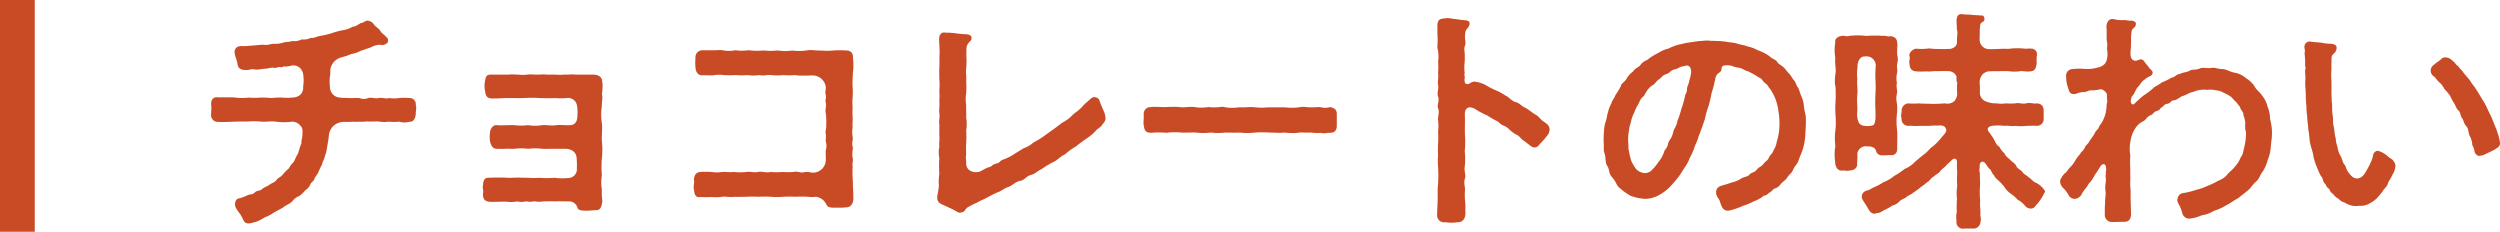 <svg xmlns="http://www.w3.org/2000/svg" width="215.74" height="20" viewBox="0 0 215.74 20">
  <g id="グループ_7535" data-name="グループ 7535" transform="translate(-423 -5982)">
    <path id="パス_53247" data-name="パス 53247" d="M18.88,9.06a.527.527,0,0,0-.56-.6,4.312,4.312,0,0,0-.88,0,3.073,3.073,0,0,1-.86,0c-.26.1-.58-.06-.9,0-.28.08-.56-.08-.9,0a1,1,0,0,1-.76,0c-.32-.02-.64.02-.9,0-.32-.02-.54,0-.78-.04a.9.9,0,0,1-.86-.84,4.836,4.836,0,0,1-.02-.92c.1-.38-.02-.56.1-.88a1.3,1.3,0,0,1,.94-.84,5.7,5.7,0,0,0,.82-.28,2.5,2.5,0,0,0,.82-.28c.28-.08.56-.2.84-.28a1.764,1.764,0,0,1,.82-.24.623.623,0,0,0,.64-.18.358.358,0,0,0-.1-.48c-.24-.28-.4-.3-.56-.6-.12-.16-.42-.32-.56-.56a.768.768,0,0,0-.5-.26c-.2,0-.4.22-.56.2-.38.2-.42.3-.72.32a2.387,2.387,0,0,1-.94.32,7.338,7.338,0,0,0-.92.26,8.889,8.889,0,0,1-.96.22c-.32.06-.54.22-.78.16a1.4,1.4,0,0,1-.8.14,1.378,1.378,0,0,1-.82.14c-.26.1-.64.06-.84.16a2.591,2.591,0,0,1-.8.08c-.38.04-.48.14-.82.08-.28,0-.5.04-.82.06s-.66.06-.86.06c-.3,0-.56-.04-.74.2-.16.22-.08.44-.04.66a4.371,4.371,0,0,1,.2.68c.04.44.36.52.74.52S4.7,5.92,5,6a1.684,1.684,0,0,0,.54-.04l.44-.04c.3-.02.4-.12.7-.06.18.04.26-.12.54-.06.16.04.16-.1.38-.06a1.857,1.857,0,0,0,.48-.06.831.831,0,0,1,.84.22,1.028,1.028,0,0,1,.26.66,3.194,3.194,0,0,1-.02.9c.04.46-.2.94-.96.96a4.1,4.1,0,0,1-.86,0,7.72,7.72,0,0,0-.92.04,8.061,8.061,0,0,0-.92-.04,5.94,5.94,0,0,1-1.04,0,4.706,4.706,0,0,1-1.3-.02H1.84c-.4-.06-.62.16-.62.56v.1a.974.974,0,0,1,.02.24c0,.18-.02.36-.02.54a.587.587,0,0,0,.62.68c.42.02.88,0,1.32-.02.5-.02.78,0,1.3-.02a7.678,7.678,0,0,1,1.16.02c.38.02.8-.06,1.2,0a5.191,5.191,0,0,0,1.38,0,.936.936,0,0,1,.78.42c.16.12.12.52.12.64,0,.38-.12.54-.08.78a6.215,6.215,0,0,0-.28.86c-.14.2-.24.5-.4.78a2.282,2.282,0,0,0-.42.56,3.893,3.893,0,0,0-.5.5c-.16.24-.44.3-.54.46-.14.22-.32.24-.6.42-.16.14-.52.26-.62.36-.24.24-.46.12-.66.32-.24.24-.48.14-.66.26a4.385,4.385,0,0,1-.7.26c-.28.02-.36.32-.36.56.02.32.42.72.52.92.2.32.22.68.64.68H4.5c.2-.02.4-.1.56-.12a4.076,4.076,0,0,0,.78-.4,3.259,3.259,0,0,0,.74-.38c.28-.18.6-.32.86-.48.2-.2.52-.26.8-.54a1.214,1.214,0,0,1,.58-.44,2.319,2.319,0,0,0,.5-.48,1.165,1.165,0,0,0,.46-.52c.08-.22.28-.24.38-.54.06-.2.22-.26.34-.58a5.79,5.79,0,0,1,.3-.62c.02-.2.16-.38.22-.66a3.369,3.369,0,0,0,.2-.76c.06-.42.12-.6.16-1.08a1.318,1.318,0,0,1,.4-.82,1.376,1.376,0,0,1,1.02-.34c.36.02.62-.04.9,0,.3-.04.5.02.9-.04.26.02.7,0,1.04,0a2.732,2.732,0,0,0,.9.02,4.613,4.613,0,0,0,.92,0,1.466,1.466,0,0,0,.88,0c.26.06.5-.2.54-.66V9.76c0-.16.04-.28.04-.46A1.477,1.477,0,0,0,18.88,9.06ZM34.94,8.1A3.682,3.682,0,0,0,35,7.44a1.5,1.5,0,0,0-.04-.42V6.98c0-.26-.26-.54-.78-.54H32.62a.9.9,0,0,0-.22-.02c-.16,0-.3.02-.46.02h-.3a3.621,3.621,0,0,1-.66,0h-.82a1.23,1.23,0,0,0-.26-.02c-.16,0-.3.02-.44.02h-.22c-.14,0-.28-.02-.42-.02h-.1a.68.68,0,0,0-.2.02,3.536,3.536,0,0,1-.8,0c-.14,0-.34-.02-.54-.02a1.417,1.417,0,0,0-.28.02H25.34c-.44,0-.42.28-.5.62a2.1,2.1,0,0,0,.02.8c.06.42.14.66.72.64.56,0,.82-.04,1.32-.04.36,0,.9.02,1.32,0a9.691,9.691,0,0,1,1.32,0c.42.02.96.02,1.34,0a5.79,5.79,0,0,0,1.02,0,.782.782,0,0,1,.9.7,3.775,3.775,0,0,1,.02.94c-.02.34-.16.68-.62.7-.5.02-.74-.04-1.2,0-.4.08-.9-.04-1.22,0a3.454,3.454,0,0,1-1.2,0,4.816,4.816,0,0,1-1.2,0c-.52-.02-.96.04-1.54,0-.3-.02-.54.32-.56.66a2.847,2.847,0,0,0,0,.72c.08.34.22.64.54.66.24,0,.52.02.78,0,.32-.02.42.02.78,0a4.812,4.812,0,0,1,1.2,0,4.818,4.818,0,0,1,1.2,0c.3.02.52,0,.94,0h1.04c.48,0,.98.22,1,.82a5.875,5.875,0,0,1,.02.86.753.753,0,0,1-.74.84,4.722,4.722,0,0,1-1.18-.02,7.721,7.721,0,0,1-1.36,0c-.52.06-.9-.02-1.36,0-.54-.04-.92.02-1.36,0a13.175,13.175,0,0,0-1.54,0c-.46-.04-.54.26-.56.66a.39.39,0,0,0-.02.14c0,.14.04.26.04.42,0,.06-.02.1-.02.16v.06c0,.48.24.64.74.64.52,0,.74-.02,1.24-.02a3.208,3.208,0,0,0,.88,0c.2-.04.36.08.72,0,.24-.06.4.06.66,0,.24-.06.46.04.76,0a10.557,10.557,0,0,1,1.22-.02c.38-.02.64,0,1.16,0a.751.751,0,0,1,.76.5c.04.22.24.28.6.3h.16c.24,0,.5-.02.72-.04h.12c.3,0,.44-.14.52-.54a1.544,1.544,0,0,0,.04-.3,4.864,4.864,0,0,1-.04-.94,3.565,3.565,0,0,1,0-1.22,9.367,9.367,0,0,1,0-1.5c.02-.2.04-.46.04-.74,0-.26-.02-.54-.04-.76-.02-.34.02-.7.02-1.08a2.954,2.954,0,0,0-.02-.42,4.592,4.592,0,0,1,0-1.48c-.02-.26.04-.46.04-.72A2.227,2.227,0,0,0,34.94,8.1Zm21.64,3.7a2.368,2.368,0,0,1,0-.84c-.04-.22.02-.52,0-.86a5.84,5.84,0,0,1,0-.84,4.119,4.119,0,0,1,0-.86,5.88,5.88,0,0,0,0-.84,6.776,6.776,0,0,1,.02-1.1v-.2a3.129,3.129,0,0,0,.04-.62,4.229,4.229,0,0,0-.04-.7.509.509,0,0,0-.52-.58c-.22-.02-.42-.02-.6-.02-.2,0-.38,0-.6.02a5.78,5.78,0,0,1-1.02,0h-.14c-.32,0-.56-.04-.8-.04a2.733,2.733,0,0,0-.38.04,4.642,4.642,0,0,1-1.18,0,3.89,3.89,0,0,1-1.18,0h-.16a4.327,4.327,0,0,1-1.02,0h-.2a5.336,5.336,0,0,1-.98,0,1.23,1.23,0,0,0-.26-.02,4.682,4.682,0,0,1-.92.02.75.75,0,0,0-.2-.02,3.013,3.013,0,0,1-.96.02,1.392,1.392,0,0,0-.32-.04c-.16,0-.36.02-.5.02H43.58a.586.586,0,0,0-.56.66,3.911,3.911,0,0,0,0,.84c.02.32.18.66.58.66.36-.02.7.02.94,0a3.019,3.019,0,0,1,.94-.02,8.676,8.676,0,0,0,1.02,0,5.79,5.79,0,0,0,1.02,0,3.475,3.475,0,0,0,1.02,0c.38.1.72-.06,1.02,0a4.513,4.513,0,0,0,1.04,0,5.712,5.712,0,0,0,1.02,0,2.572,2.572,0,0,0,.64.04c.42.02.6-.02,1.02,0a1.157,1.157,0,0,1,.98.96c.02.28-.08.46,0,.72s-.08.42,0,.66c.08.34-.08.56,0,.9a5.506,5.506,0,0,1,.04,1c.02.44-.1.5-.04.8.06.34-.06.48.04.78a1.323,1.323,0,0,1-.04.62c-.02.36.02.56,0,.9a1.108,1.108,0,0,1-.9,1.02c-.32.08-.56-.1-.96-.02-.26.1-.56-.12-.94-.02a6.993,6.993,0,0,1-.92,0,5.941,5.941,0,0,1-1.04,0c-.42.1-.78-.08-1.06,0-.44.08-.62-.06-1.04,0a4.507,4.507,0,0,1-1.04,0c-.38.04-.72-.02-1.04,0a2.828,2.828,0,0,1-.92,0,7.62,7.62,0,0,0-.96,0c-.44.02-.54.4-.56.66a.554.554,0,0,1,.02.18c0,.16-.04.34-.04.48v.04a.254.254,0,0,0,.02.12c.04.4.1.76.56.68a7.657,7.657,0,0,0,.96,0,3.635,3.635,0,0,0,.92-.02c.32-.04.64.06,1.06,0,.26.02.72,0,1.04,0a9.324,9.324,0,0,1,1.06,0,9.369,9.369,0,0,1,1.06,0,6.233,6.233,0,0,0,1.06,0,8.991,8.991,0,0,1,1.04,0,9.3,9.3,0,0,1,1.06,0,2.812,2.812,0,0,0,.72,0,1.164,1.164,0,0,1,.88.64c.1.22.22.3.68.3h.54a2.954,2.954,0,0,0,.42-.02h.04c.4,0,.64-.28.66-.72v-.2c0-.42-.04-.76-.04-1.14v-.2a9.3,9.3,0,0,1-.02-1.3c-.06-.18.08-.48-.02-.84a2.643,2.643,0,0,1,.04-.68.5.5,0,0,0-.02-.16C56.48,12.28,56.64,12.04,56.58,11.8ZM78.4,10.26v-.1a1.926,1.926,0,0,0-.18-.64,9.27,9.27,0,0,1-.36-.9.473.473,0,0,0-.76-.08l-.38.34c-.28.24-.32.34-.5.5-.2.2-.34.26-.64.52a3.3,3.3,0,0,1-.86.66c-.22.14-.58.44-.82.6-.34.24-.64.46-.86.62a8.176,8.176,0,0,1-.86.52,2.489,2.489,0,0,1-.86.5l-.74.46a4.491,4.491,0,0,1-.92.48c-.38.1-.38.32-.62.36-.42.08-.46.28-.66.32-.32.06-.7.38-.96.42-.48.08-1.04-.14-1.04-.72.02-.34-.08-.48,0-.76a9.356,9.356,0,0,1,0-1.06,9.363,9.363,0,0,0,0-1.06,3.262,3.262,0,0,0,0-1.08c.02-.4-.02-.76,0-1.08a3.128,3.128,0,0,1,0-1.06,9.352,9.352,0,0,0,0-1.06c.04-.44-.06-.62,0-1.06a6.8,6.8,0,0,0,.02-.98c-.02-.24,0-.42,0-.66a.82.82,0,0,1,.24-.62c.08-.1.22-.14.2-.4-.02-.22-.28-.26-.4-.28-.38-.02-.64-.04-.92-.08a6.171,6.171,0,0,0-.9-.06c-.04,0-.1-.02-.14-.02-.28,0-.44.24-.44.56,0,.34.06.86.04,1.3-.02.48,0,.76-.02,1.18-.02.36,0,.6,0,.98a5.126,5.126,0,0,1,0,.96,7.917,7.917,0,0,1,0,.98c.04.38-.04.72,0,.98.06.42-.06.66,0,.98v.98c.04.36-.04.6,0,.98a2.212,2.212,0,0,0,0,.96,10.276,10.276,0,0,0,0,1.36,4.616,4.616,0,0,0-.04,1.04,6.2,6.2,0,0,1-.12.78.974.974,0,0,0-.02.24c0,.3.14.46.46.6.26.12.4.18.6.28a4.829,4.829,0,0,1,.56.28.685.685,0,0,0,.34.14,1.018,1.018,0,0,0,.28-.08c.22-.1.16-.3.52-.46a5.257,5.257,0,0,1,.68-.34c.34-.2.52-.24.84-.42.34-.18.56-.3.92-.46.36-.12.52-.32.92-.46s.62-.46,1.06-.54c.38-.06.44-.38.96-.52.32-.08.52-.34.86-.48a7.842,7.842,0,0,1,1.06-.64c.3-.12.6-.5.94-.62a5.1,5.1,0,0,1,.94-.68c.3-.26.5-.38.9-.68a3.815,3.815,0,0,0,.86-.72c.06-.1.3-.2.5-.44C78.24,10.58,78.36,10.52,78.4,10.26Zm19.34,1.2h.06c.36,0,.56-.2.56-.6V9.84c0-.36-.16-.5-.56-.6a1.627,1.627,0,0,1-.88,0h-.1c-.22,0-.48.04-.8.02-.16,0-.36-.04-.58-.04a2.227,2.227,0,0,0-.34.04,5.3,5.3,0,0,1-1.26,0h-1.4a5.37,5.37,0,0,1-1.14,0,2.057,2.057,0,0,0-.34-.02c-.32,0-.62.04-.94.02H89.9a3.593,3.593,0,0,1-1.14,0,1.234,1.234,0,0,0-.36-.04,4.727,4.727,0,0,1-.92.04.9.9,0,0,0-.22-.02,3.561,3.561,0,0,1-1.04.02,2.215,2.215,0,0,0-.38-.04c-.32,0-.68.06-.9.04a3.769,3.769,0,0,0-.66-.04c-.22,0-.42,0-.62.02h-.18c-.26,0-.56-.02-.84-.02a1.514,1.514,0,0,0-.3.02H82.3a.584.584,0,0,0-.6.66v.16c0,.2-.02.4-.02.56a.5.5,0,0,0,.02.18c.06.42.1.64.64.66a7.267,7.267,0,0,1,1.32,0,5.425,5.425,0,0,1,1.28-.02c.36.02.88-.02,1.28,0,.22.02.42.04.6.04a6.5,6.5,0,0,0,.66-.04c.2.02.42.04.64.04.18,0,.4-.02.64-.04.46,0,.76.02,1.26,0a4.223,4.223,0,0,0,.52.04c.28,0,.56-.02.76-.04a9.1,9.1,0,0,1,1.28,0c.26,0,.52.02.82.02a3.39,3.39,0,0,0,.44-.02c.2.02.46.04.74.04a2.281,2.281,0,0,0,.52-.04c.38-.02.52.02.92,0,.2,0,.46.04.68.04a.75.75,0,0,0,.22-.02,1.351,1.351,0,0,0,.28.04C97.38,11.5,97.56,11.46,97.74,11.46Zm18.4-1.02c-.26-.2-.34-.38-.58-.52-.34-.18-.66-.48-.92-.62-.3-.1-.42-.34-.8-.48-.4-.08-.64-.48-.94-.58a4.67,4.67,0,0,0-.94-.5,6.824,6.824,0,0,1-.82-.44,2.961,2.961,0,0,0-.92-.26c-.32.04-.42.24-.6.22-.2-.02-.24-.14-.24-.46.08-.12-.06-.38.02-.48a3.831,3.831,0,0,1-.02-.82,4.826,4.826,0,0,0,.02-.76c.02-.3-.1-.48.02-.8.1-.24,0-.46,0-.72.02-.36,0-.5.18-.74.08-.12.24-.24.22-.48-.02-.2-.2-.22-.4-.26-.4-.02-.54-.06-.88-.1-.24-.02-.4-.08-.64-.08a2.08,2.08,0,0,0-.3.04c-.56.02-.56.36-.56.78,0,.3,0,.6.02.9.02.28-.02.52-.02.74a1.18,1.18,0,0,0,.04.28,2.818,2.818,0,0,1,.02,1,5.78,5.78,0,0,1,0,1.02c.06.4-.06.74,0,1,.08.38-.12.66,0,1,.14.38-.12.76,0,1.02.14.32-.02.66,0,1.02a4.349,4.349,0,0,1,0,1.02,8.189,8.189,0,0,1,0,1,8.587,8.587,0,0,0,0,1.02,5.536,5.536,0,0,0,0,1,12.159,12.159,0,0,1,0,1.48c-.06.5-.02,1.02-.04,1.48l-.04.98v.16a.6.6,0,0,0,.68.68h.06a4.3,4.3,0,0,0,.46.04,4.6,4.6,0,0,0,.56-.04c.48,0,.66-.34.68-.74-.02-.28.02-.68-.02-1a5.582,5.582,0,0,1-.02-1.02c.04-.24-.14-.62,0-1.02.1-.28-.08-.62-.02-1a6.157,6.157,0,0,0,0-1.36,7.789,7.789,0,0,0,.02-1.38c-.02-.46,0-.92,0-1.48-.02-.36-.04-.72.22-.86.14-.08.26-.08.58.04a6.842,6.842,0,0,0,1.12.6,8.783,8.783,0,0,0,.94.54,1.448,1.448,0,0,0,.42.32,1.462,1.462,0,0,1,.46.26,2.8,2.8,0,0,0,.62.5c.3.12.4.3.64.52.2.1.46.36.74.54.32.2.58.02.74-.24a5.4,5.4,0,0,0,.6-.68.832.832,0,0,0,.22-.52.75.75,0,0,0-.02-.2C116.62,10.74,116.38,10.62,116.14,10.44Zm22.7.3V10.2a2.226,2.226,0,0,0-.04-.34,5.138,5.138,0,0,1-.14-.8,2.421,2.421,0,0,0-.2-.74c-.16-.32-.18-.6-.3-.76-.18-.24-.18-.46-.34-.62-.22-.28-.28-.44-.42-.58-.22-.22-.38-.48-.52-.58-.22-.2-.44-.26-.54-.48-.18-.2-.48-.26-.6-.42a3.475,3.475,0,0,0-.64-.38c-.24-.12-.48-.18-.68-.3a4.553,4.553,0,0,0-.7-.22c-.16-.08-.54-.12-.74-.2a3.958,3.958,0,0,0-.8-.14,6.279,6.279,0,0,0-.86-.1c-.22,0-.44-.02-.64-.02h-.12a1.14,1.14,0,0,0-.26-.02c-.24,0-.44.04-.66.04-.32.04-.68.1-.98.14-.38.06-.5.12-.84.18a5.431,5.431,0,0,0-.86.34,2.526,2.526,0,0,0-.84.36,5.747,5.747,0,0,0-.78.46c-.24.24-.5.22-.74.54-.2.28-.5.3-.68.62a1.934,1.934,0,0,0-.56.62c-.18.3-.46.4-.5.66a6.017,6.017,0,0,1-.44.72c-.1.3-.34.52-.36.74a2.859,2.859,0,0,0-.3.78c-.08.18-.1.56-.2.8a2.94,2.94,0,0,0-.14.82c-.04.32-.02.56-.04.84a1.72,1.72,0,0,1,.02.32v.44a.8.8,0,0,0,.06.3c.14.38.04.82.24,1.1.22.3.08.6.42.98.36.4.38.7.6.88l.26.22a4.823,4.823,0,0,0,.74.5,4.6,4.6,0,0,0,1.22.26,2.536,2.536,0,0,0,1.18-.3,4.293,4.293,0,0,0,.92-.66,10.924,10.924,0,0,0,.76-.88c.22-.26.4-.6.62-.92a3.213,3.213,0,0,0,.4-.78,5.362,5.362,0,0,0,.38-.82c.08-.3.24-.56.32-.82.06-.24.18-.48.3-.84.1-.24.2-.58.3-.84a8.753,8.753,0,0,1,.22-.86,5.041,5.041,0,0,0,.24-.84c.08-.2.08-.54.22-.86.02-.16.12-.36.16-.7.1-.2.02-.28.16-.52.12-.24.44-.28.44-.56,0-.2.08-.36.58-.32.32,0,.5.16.88.2.36.04.4.2.84.32a7.547,7.547,0,0,1,.92.52c.3.12.36.36.5.46.32.22.3.36.52.6a4.211,4.211,0,0,1,.66,1.78,6,6,0,0,1,.1,1.18,4.964,4.964,0,0,1-.08.9c-.06.4-.12.46-.16.68a1.76,1.76,0,0,1-.28.7c-.1.34-.26.32-.38.6-.14.32-.28.3-.46.54-.26.34-.38.24-.58.5-.24.32-.44.22-.62.42-.22.26-.52.2-.76.38a2.286,2.286,0,0,1-.78.32c-.22.08-.52.18-.82.26s-.5.22-.54.5c-.06.4.22.62.28.78.14.36.22.9.72.9a.44.44,0,0,0,.16-.02,4.147,4.147,0,0,0,.66-.2c.32-.1.4-.18.68-.26a5.637,5.637,0,0,0,.78-.34,3.056,3.056,0,0,0,.64-.32c.12-.06.1-.16.34-.18.12-.02.22-.18.46-.32.16-.1.14-.22.42-.3a.863.863,0,0,0,.4-.32c.18-.24.44-.34.62-.64.14-.24.34-.28.5-.68.12-.28.34-.42.46-.78.12-.38.28-.66.36-.96a5.332,5.332,0,0,0,.2-1.04C138.8,11.54,138.82,11.12,138.84,10.74Zm-10.08-3.7c-.06.34-.18.38-.18.7,0,.26-.16.38-.18.6a6.931,6.931,0,0,1-.3,1.04,7.644,7.644,0,0,1-.34,1.04c-.08.52-.3.64-.38,1.02-.12.56-.38.64-.44,1-.08.38-.3.48-.34.68a2.624,2.624,0,0,1-.48.86,3.983,3.983,0,0,1-.54.66.859.859,0,0,1-.62.3,1.154,1.154,0,0,1-.76-.34,3.81,3.81,0,0,1-.42-.7,6.194,6.194,0,0,1-.22-.92c-.06-.22-.02-.6-.06-.8a4.06,4.06,0,0,1,.06-.82,3.053,3.053,0,0,1,.18-.8,2.375,2.375,0,0,1,.26-.78,4.9,4.9,0,0,1,.36-.76c.1-.14.16-.48.46-.7.1-.08.1-.18.26-.4a1.493,1.493,0,0,1,.56-.58c.2-.12.26-.32.56-.52.2-.14.28-.34.64-.44.26-.08.32-.32.7-.4.3-.06.38-.2.62-.24.26-.04.46-.18.64.02C129.06,6.06,128.9,6.52,128.76,7.04Zm30.6,9.28a1.883,1.883,0,0,0-.6-.52c-.34-.12-.5-.4-.64-.46-.24-.22-.44-.28-.58-.48-.16-.22-.4-.26-.54-.52-.1-.26-.42-.4-.52-.54-.22-.22-.38-.28-.5-.56a2.08,2.08,0,0,1-.46-.6c-.24-.1-.34-.42-.44-.6a7.283,7.283,0,0,0-.48-.7c-.18-.28.02-.48.5-.5a4.233,4.233,0,0,1,.86.02c.3-.04.68.06.96,0a3.673,3.673,0,0,0,.94,0c.26,0,.7-.02.94,0a.587.587,0,0,0,.56-.66V9.58c0-.38-.12-.6-.56-.66-.34.06-.62-.1-.94,0-.4.08-.6-.08-.94,0a5.611,5.611,0,0,1-.82,0,2.8,2.8,0,0,1-.82,0,2.2,2.2,0,0,1-1.02-.22.822.822,0,0,1-.4-.6V7.42a1.626,1.626,0,0,1,0-.54.892.892,0,0,1,.72-.72c.34-.02,1.32-.02,1.72-.02a3.7,3.7,0,0,0,.94.02c.24-.08.58.06.96,0,.46-.04.48-.3.56-.68-.02-.28,0-.44,0-.62a.5.5,0,0,0-.56-.66c-.16-.04-.22.02-.46,0a5.739,5.739,0,0,0-1.44.02c-.46-.04-1.18.04-1.6.02a.817.817,0,0,1-.86-.72c-.02-.32.02-.56,0-.96.06-.24-.04-.5.24-.66a.273.273,0,0,0,.16-.34c-.04-.2-.16-.26-.3-.22-.28-.04-.52-.02-.78-.06-.34-.04-.46,0-.8-.06h-.1c-.3,0-.38.18-.42.5,0,.2.04.62.02.78a1.012,1.012,0,0,1,.04.54,5.84,5.84,0,0,0-.02.64c0,.32-.4.58-.76.54a6.755,6.755,0,0,1-.9,0c-.24.04-.72-.08-.92-.02a5.126,5.126,0,0,1-.96,0c-.34.06-.64.4-.56.66.08.24-.08.48,0,.62.02.44.18.64.56.68a7.686,7.686,0,0,0,.96,0c.26.04.54-.04.92-.02.24,0,.58-.02.92,0a.757.757,0,0,1,.7.46c0,.32-.02.4.06.52a5.343,5.343,0,0,0,0,.98,1.011,1.011,0,0,1-.24.62.935.935,0,0,1-.84.2,11.44,11.44,0,0,1-1.2.04c-.34-.02-.68,0-1.02-.04a4.919,4.919,0,0,1-.94,0,.64.64,0,0,0-.56.66c0,.24-.1.46,0,.6a.585.585,0,0,0,.56.68c.28-.02.58.04.94,0h.94a3.314,3.314,0,0,1,.62-.02c.38-.02.64-.06.78.3.08.18-.1.4-.36.68a5.766,5.766,0,0,1-.74.78c-.3.18-.52.54-.78.7-.2.16-.46.36-.8.66a2.6,2.6,0,0,1-.9.62,5.409,5.409,0,0,1-.9.6,3.1,3.1,0,0,1-.92.54,5.4,5.4,0,0,1-.96.5,1.516,1.516,0,0,1-.52.24.531.531,0,0,0-.4.52c0,.22.28.56.42.8.16.24.3.66.68.66.14.02.18-.1.24-.06.18.02.44-.16.66-.28a3.576,3.576,0,0,0,.64-.36,1.268,1.268,0,0,0,.62-.36c.1-.14.28-.16.58-.36.14-.16.4-.2.64-.42a5.041,5.041,0,0,0,.6-.44,7,7,0,0,0,.6-.46c.18-.08.3-.36.56-.48.24-.24.42-.26.56-.48.18-.22.38-.3.54-.52.16-.14.24-.22.36-.34.38-.38.52-.1.52.12a6.764,6.764,0,0,0,.02.9,7.222,7.222,0,0,0,0,1.14,4.187,4.187,0,0,0-.02,1.12,10.744,10.744,0,0,0-.02,1.14,1.955,1.955,0,0,0-.02.76.571.571,0,0,0,.56.68c.04,0,.08-.02.12-.02h.72a.586.586,0,0,0,.66-.54c.1-.26-.02-.52,0-.72.02-.4-.06-.7-.02-1.16a7.748,7.748,0,0,1-.02-1.18c.04-.42-.02-.7,0-1.16-.1-.32,0-.42-.02-.64-.02-.32.26-.54.52-.18l.28.4c.22.1.24.46.44.58.1.28.24.3.48.56a2.988,2.988,0,0,1,.48.56,2.007,2.007,0,0,0,.52.5,3.058,3.058,0,0,1,.56.5,1.867,1.867,0,0,1,.6.48.663.663,0,0,0,.54.28c.32-.02.34-.2.56-.42a4.13,4.13,0,0,0,.62-.98c.04-.02.04-.04.04-.08A.568.568,0,0,0,159.36,16.32Zm-15.34-3.7c.14.04.36-.02.52.06a.521.521,0,0,1,.38.42.5.5,0,0,0,.52.3,3.266,3.266,0,0,0,.62-.02c.4.06.66-.12.66-.54,0-.56.02-1.02,0-1.54a6.26,6.26,0,0,1-.02-1.5,4.089,4.089,0,0,0,0-.86,1.87,1.87,0,0,1,0-.88c.06-.22-.1-.66,0-.88a2.076,2.076,0,0,1,0-.86c.08-.26-.04-.46.02-.8a1.537,1.537,0,0,0,0-.8,5.747,5.747,0,0,1,.02-.82c-.02-.44-.08-.7-.58-.78-.3.08-.44-.08-.62-.02a9.141,9.141,0,0,0-1.48,0,6.233,6.233,0,0,0-1.5,0c-.2.08-.34-.04-.62,0-.36.04-.64.28-.56.54a4.758,4.758,0,0,0-.06.72,3.1,3.1,0,0,0,.06.62c-.06.54.08.94.02,1.34a4.479,4.479,0,0,0-.06.68,2.18,2.18,0,0,0,.06.52c.02.44.02.88,0,1.22a8.281,8.281,0,0,0,0,1.22,7.965,7.965,0,0,1,0,1.2,4.809,4.809,0,0,0-.06.74c0,.24.02.48.04.76a3.465,3.465,0,0,0-.06.64c0,.32.04.62.06.88.1.32.22.58.66.54.14-.04.3.06.54,0,.48-.02.74-.26.68-.68a5.473,5.473,0,0,0,.02-.8A.758.758,0,0,1,144.02,12.62Zm-.74-3.02c.02-.44-.06-1,0-1.42.06-.5-.06-.88,0-1.36a3.384,3.384,0,0,1,.02-1.02c-.04-.4.18-.9.54-.92a1.448,1.448,0,0,1,.42,0,.809.809,0,0,1,.6.92,9.223,9.223,0,0,0-.02,1.02,10.28,10.28,0,0,1,0,1.36c-.02.38-.02.82,0,1.26.02.56.04,1.2-.18,1.36a1.794,1.794,0,0,1-.62.08c-.14-.04-.48,0-.64-.32A1.78,1.78,0,0,1,143.28,9.6Zm35.62.7a2.907,2.907,0,0,0-.22-1.1,2.3,2.3,0,0,0-.46-.94c-.22-.34-.48-.46-.64-.78a2.294,2.294,0,0,0-.74-.72,2.094,2.094,0,0,0-.94-.48c-.4-.04-.78-.32-1.08-.32-.46,0-.68-.16-.98-.1-.34.06-.76-.08-1.04.06s-.64.04-.84.18c-.34.18-.48.1-.84.28-.36.04-.4.28-.72.32a5.67,5.67,0,0,1-.86.42c-.3.26-.58.32-.74.5a5.143,5.143,0,0,1-.7.54,4.625,4.625,0,0,0-.66.56c-.12.06-.18.22-.32.28-.16.06-.26-.12-.24-.34.04-.1.02-.28.16-.42.2-.2.24-.54.5-.78.16-.18.3-.46.5-.56a1.356,1.356,0,0,1,.36-.26c.12-.08.3-.08.36-.32.04-.18-.12-.28-.24-.4-.08-.12-.22-.28-.38-.48-.1-.14-.22-.38-.5-.3-.18.04-.34.2-.6.02-.08-.06-.22-.22-.18-.74.02-.16.04-.54.04-.94a3.869,3.869,0,0,1,.06-.84c.16-.32.36-.24.36-.62,0-.14-.28-.26-.44-.24-.26.02-.42-.08-.68-.04a3.269,3.269,0,0,1-.86-.1h-.06c-.36,0-.52.42-.5.72.04.46,0,.8.02,1.08l.04.28c.04.22-.04.38,0,.6a2,2,0,0,1-.02.78c-.08.38-.3.62-.84.74a3.194,3.194,0,0,1-1.14.1,5.19,5.19,0,0,0-.98.02.568.568,0,0,0-.56.66,2.9,2.9,0,0,0,.16.94c.1.32.14.64.68.54a1.9,1.9,0,0,1,.7-.16c.2.02.42-.18.68-.14a3,3,0,0,0,.74-.1c.32,0,.64.42.56.56-.02.22.08.56-.02.68a4.419,4.419,0,0,1-.1.86,2.967,2.967,0,0,1-.22.58c-.14.3-.28.4-.34.56-.1.3-.26.26-.38.58a6.029,6.029,0,0,1-.42.6c-.1.28-.36.4-.42.6-.12.3-.32.34-.42.58a3.136,3.136,0,0,0-.42.56,2.544,2.544,0,0,1-.44.58c-.22.22-.26.38-.42.48a1.728,1.728,0,0,0-.42.6.34.34,0,0,0-.02.14.846.846,0,0,0,.28.58,2.382,2.382,0,0,1,.46.62.6.6,0,0,0,.56.3.77.77,0,0,0,.6-.48c.2-.34.42-.52.56-.82a2.742,2.742,0,0,0,.54-.78,6.086,6.086,0,0,0,.46-.7c.24-.36.5-.24.5.14.06.14-.06.3,0,.4-.08.26.02.48-.02.8a2.172,2.172,0,0,0-.02.8c.04.38-.06.64-.04,1.02a7.763,7.763,0,0,0-.02.92.615.615,0,0,0,.64.7h.14c.22,0,.52-.02.84-.02h.08c.4,0,.56-.26.56-.7l-.04-1.38a8.439,8.439,0,0,0-.04-1.18c.04-.3,0-.88.02-1.28a7.727,7.727,0,0,1,0-1.18,3.222,3.222,0,0,1,0-1.16,2.7,2.7,0,0,1,.4-1.14,1.645,1.645,0,0,1,.72-.66c.28-.16.26-.34.62-.52.28-.08.2-.26.54-.36.32-.1.26-.22.38-.28.24-.14.24-.3.52-.34.34-.06.28-.28.56-.3.26-.02.46-.22.72-.36.36-.08.58-.3,1-.38a2.2,2.2,0,0,1,1.2-.16,1.694,1.694,0,0,1,.74.04,1.437,1.437,0,0,1,.68.22,2.6,2.6,0,0,1,.58.32c.18.12.26.32.48.46.12.22.28.3.36.54.1.26.28.32.26.62a1.911,1.911,0,0,1,.16.72,2.115,2.115,0,0,0,.06.76,5.521,5.521,0,0,1-.12,1.14c-.12.44-.12.76-.32.96a2.489,2.489,0,0,1-.5.82c-.22.3-.46.44-.66.68a1.782,1.782,0,0,1-.8.56,6.064,6.064,0,0,1-.92.44,4.758,4.758,0,0,1-.98.34,6.35,6.35,0,0,1-1.1.28.535.535,0,0,0-.5.48c-.08.16.02.36.16.6a3.172,3.172,0,0,1,.24.64.615.615,0,0,0,.68.48,3.341,3.341,0,0,0,1-.28,2.7,2.7,0,0,0,1.04-.38,4.611,4.611,0,0,0,1.1-.5c.36-.18.66-.42.98-.58l.86-.68c.26-.22.42-.52.72-.78.28-.24.34-.6.58-.88a3.341,3.341,0,0,0,.42-1,3.284,3.284,0,0,0,.26-1.1c.02-.36.1-.7.1-1.12v-.3A4.578,4.578,0,0,0,178.9,10.3Zm10.3,3.32a2.3,2.3,0,0,0-.96-.6c-.26-.02-.44.16-.48.52a2.175,2.175,0,0,1-.18.48,4.882,4.882,0,0,1-.34.66c-.22.42-.44.68-.78.72-.4.04-.66-.34-.84-.58-.12-.12-.16-.46-.32-.64-.16-.2-.16-.44-.32-.72a2.02,2.02,0,0,1-.26-.76,2.919,2.919,0,0,1-.16-.78c-.1-.28-.1-.74-.18-1.04-.08-.32-.02-.68-.1-1.06-.04-.26,0-.72-.06-1.04,0-.32-.04-.6-.02-1.04,0-.26,0-.68-.02-.96a6.764,6.764,0,0,1,.02-.9c-.02-.12,0-.3,0-.68,0-.32.02-.42.18-.56a.646.646,0,0,0,.26-.52c0-.26-.28-.32-.44-.34a4.431,4.431,0,0,1-.9-.1c-.38-.04-.66-.04-.98-.1h-.04a.465.465,0,0,0-.42.48.34.34,0,0,0,.02.14.5.5,0,0,1,.02.16c0,.12-.02.2-.02.28v.04a.18.18,0,0,0,.02.1V4.9a4.073,4.073,0,0,1,.02.68c-.02.18.1.26.02.36-.06.28.04.6,0,.96-.04.46.06,1.06.04,1.54.02.34.04.64.06.8a3.616,3.616,0,0,0,.06.76c0,.36.08.78.1,1.18.1.52.08.86.16,1.18.04.3.24.74.28,1.14a5.7,5.7,0,0,0,.38,1.12,5.82,5.82,0,0,0,.26.56c.2.18.14.4.3.62.2.16.12.3.36.46.14.08.06.26.4.48a1.24,1.24,0,0,0,.48.42.942.942,0,0,0,.52.32,1.76,1.76,0,0,0,.96.3,1.14,1.14,0,0,0,.26-.02h.2a1.372,1.372,0,0,0,.64-.16,2.721,2.721,0,0,0,.68-.46,6.038,6.038,0,0,0,.54-.64c.14-.26.36-.36.46-.7.02-.14.2-.3.38-.72a1.648,1.648,0,0,0,.26-.8A.863.863,0,0,0,189.2,13.62Zm9.54-1.3a4.084,4.084,0,0,0-.2-.82c-.1-.36-.24-.62-.38-1a8.607,8.607,0,0,0-.44-.96,5.732,5.732,0,0,0-.52-.98c-.22-.36-.36-.62-.58-.94-.08-.14-.24-.3-.42-.6-.14-.22-.54-.62-.7-.88a3.246,3.246,0,0,1-.38-.44c-.2-.12-.22-.24-.38-.38-.26-.22-.34-.32-.64-.36a.507.507,0,0,0-.48.18c-.1.12-.4.26-.56.44a.6.6,0,0,0-.3.46.615.615,0,0,0,.2.5c.28.18.26.32.54.56a1.785,1.785,0,0,1,.44.58,4.364,4.364,0,0,1,.5.6,4.373,4.373,0,0,0,.32.6c.18.26.18.46.38.64.22.18.18.52.34.7.16.2.08.34.34.66.2.2.18.5.28.8a1.94,1.94,0,0,1,.24.7c0,.26.12.2.2.68.02.18.26.46.48.38a1.132,1.132,0,0,0,.5-.16c.28-.14.36-.16.7-.34.28-.18.52-.28.52-.58Z" transform="translate(440 5982)" fill="#c94b25"/>
    <rect id="長方形_6858" data-name="長方形 6858" width="3" height="20" transform="translate(423 5982)" fill="#c94b25"/>
  </g>
</svg>
